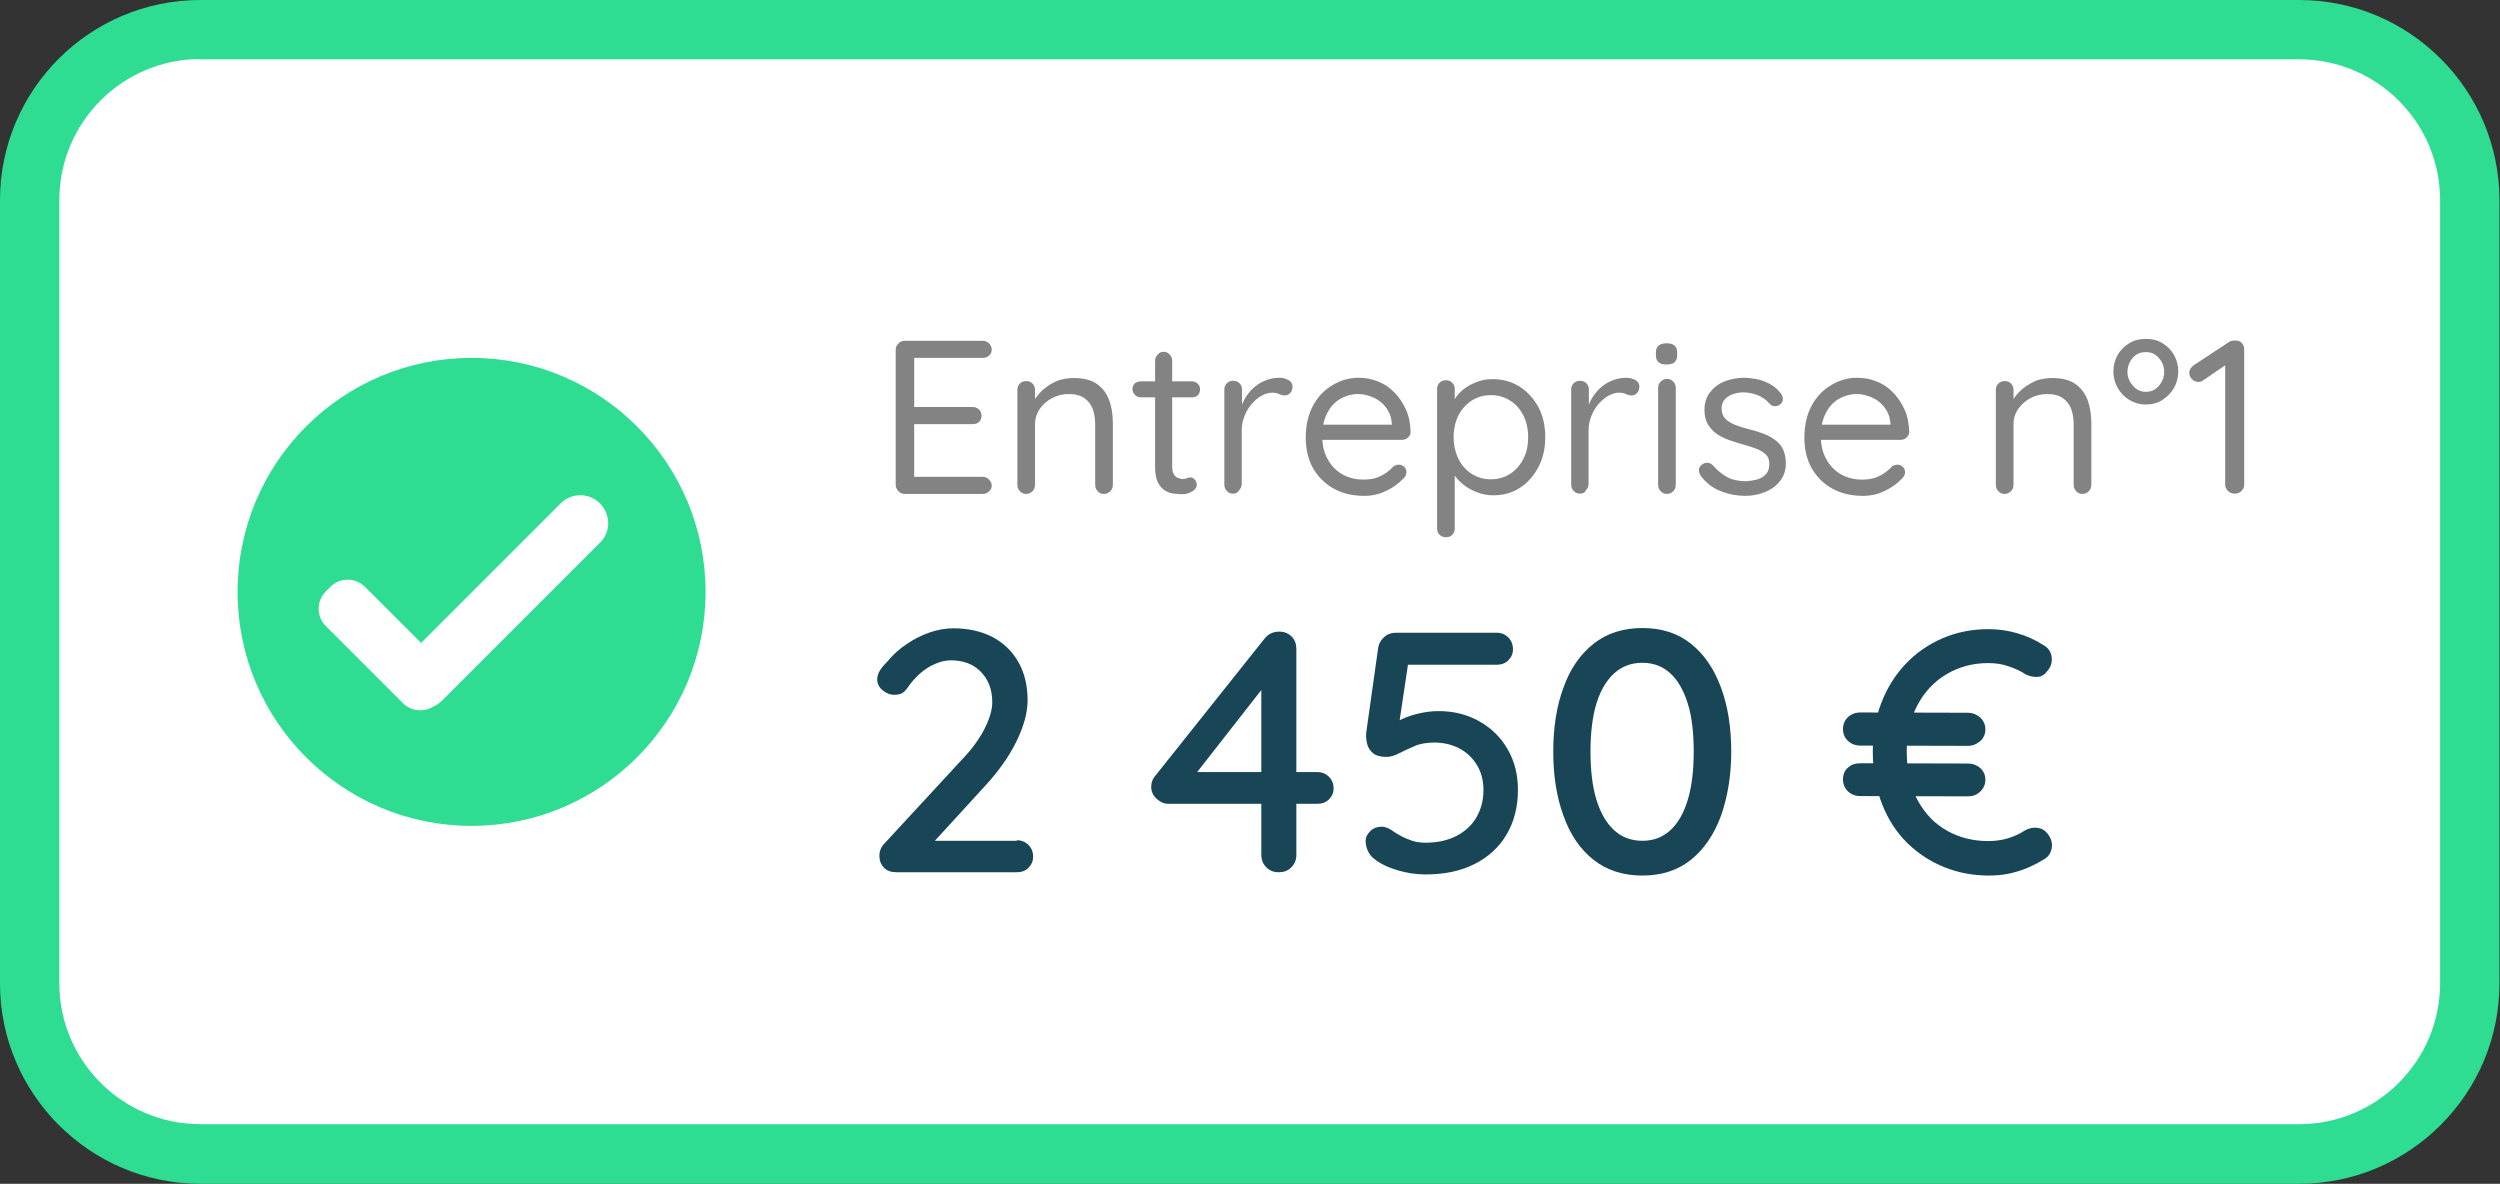 <?xml version="1.0" encoding="utf-8"?>
<!-- Generator: Adobe Illustrator 28.3.0, SVG Export Plug-In . SVG Version: 6.00 Build 0)  -->
<svg version="1.1" id="Calque_1" xmlns="http://www.w3.org/2000/svg" xmlns:xlink="http://www.w3.org/1999/xlink" x="0px" y="0px"
	 viewBox="0 0 906 429" style="enable-background:new 0 0 906 429;" xml:space="preserve">
<rect x="0" y="0" width="906" height="429" fill="#333333" stroke="none"/>
<style type="text/css">
	.st0{fill:#FFFFFF;}
	.st1{fill:#2FDD92;}
	.st2{fill:#184657;}
	.st3{fill:#838383;}
</style>
<g>
	<path class="st0" d="M833.2,418.2H72.6c-34,0-61.8-27.8-61.8-61.8V72.6c0-34,27.8-61.8,61.8-61.8h760.6c34,0,61.8,27.8,61.8,61.8
		v283.8C895,390.4,867.2,418.2,833.2,418.2z"/>
	<path class="st1" d="M833.2,429H72.6C32.6,429,0,396.4,0,356.4V72.6C0,32.5,32.6,0,72.6,0h760.6c40,0,72.6,32.5,72.6,72.6v283.8
		C905.8,396.4,873.2,429,833.2,429z M72.6,21.4c-28.2,0-51.1,22.9-51.1,51.1v283.8c0,28.2,22.9,51.1,51.1,51.1h760.6
		c28.2,0,51.1-22.9,51.1-51.1V72.6c0-28.2-22.9-51.1-51.1-51.1H72.6z"/>
</g>
<g>
	<g>
		<path class="st2" d="M368.5,304.5c1.7,0,3.1,0.6,4.2,1.7c1.1,1.1,1.7,2.5,1.7,4.2c0,1.7-0.6,3-1.7,4.1c-1.1,1.1-2.5,1.6-4.2,1.6
			h-43.7c-1.8,0-3.3-0.5-4.4-1.6c-1.1-1.1-1.7-2.5-1.7-4.4c0-1.7,0.6-3.2,1.9-4.5l27.7-30c3.7-3.8,6.5-7.6,8.4-11.3
			c1.9-3.7,2.9-7,2.9-9.8c0-4.6-1.4-8.2-4.1-11c-2.7-2.8-6.4-4.2-10.8-4.2c-1.9,0-3.8,0.4-5.8,1.3c-2,0.8-3.8,2-5.5,3.5
			c-1.7,1.5-3.2,3.2-4.4,5c-0.8,1.2-1.7,2-2.5,2.3c-0.8,0.3-1.6,0.4-2.4,0.4c-1.6,0-3-0.6-4.3-1.7c-1.3-1.1-1.9-2.4-1.9-3.9
			c0-1.2,0.4-2.3,1.1-3.4c0.7-1.1,1.7-2.2,2.9-3.4c1.8-2.2,4.1-4.3,6.7-6c2.6-1.8,5.4-3.2,8.3-4.2c2.9-1,5.8-1.5,8.6-1.5
			c5.5,0,10.2,1.1,14.3,3.2c4,2.2,7.1,5.2,9.3,9.1c2.2,3.9,3.3,8.5,3.3,13.8c0,4.5-1.4,9.5-4.1,15c-2.7,5.5-6.5,10.8-11.3,16
			l-19.3,21.1l-1.4-1.2H368.5z"/>
		<path class="st2" d="M463.3,316.1c-1.7,0-3.2-0.6-4.4-1.8c-1.2-1.2-1.8-2.7-1.8-4.6v-63.3l2.4,0.6l-26.9,34.4l-0.6-1.6h45.4
			c1.7,0,3.1,0.6,4.2,1.7c1.1,1.1,1.7,2.5,1.7,4.2c0,1.6-0.6,2.9-1.7,4c-1.1,1.1-2.5,1.6-4.2,1.6h-54c-1.5,0-2.9-0.6-4.2-1.8
			c-1.3-1.2-2-2.6-2-4.3c0-1.6,0.5-3,1.6-4.2l39.5-49.6c0.7-0.8,1.4-1.5,2.4-1.9c0.9-0.4,1.9-0.6,2.9-0.6c1.8,0,3.3,0.6,4.5,1.8
			c1.2,1.2,1.7,2.7,1.7,4.6v74.5c0,1.8-0.6,3.3-1.9,4.6S465.1,316.1,463.3,316.1z"/>
		<path class="st2" d="M516.5,316.9c-3.2,0-6.6-0.5-10-1.5c-3.4-1-6.4-2.4-8.8-4.4c-0.9-0.7-1.6-1.7-2.1-2.9s-0.7-2.3-0.7-3.4
			c0-1.2,0.5-2.3,1.6-3.4c1-1.1,2.5-1.7,4.3-1.7c1.3,0,2.9,0.7,4.6,2c1.7,1.1,3.4,2,5.3,2.7c1.9,0.8,3.8,1.1,5.8,1.1
			c4.3,0,8.1-0.8,11.2-2.4s5.6-3.8,7.3-6.7c1.7-2.9,2.6-6.2,2.6-10c0-3.5-0.8-6.5-2.4-9.1c-1.6-2.6-3.7-4.6-6.4-6
			c-2.7-1.4-5.7-2.1-9-2.1c-2.7,0-5.2,0.4-7.2,1.3s-3.9,1.7-5.6,2.6c-1.7,0.9-3.2,1.3-4.6,1.3c-2.2,0-3.8-0.5-4.9-1.4
			c-1.1-1-1.8-2.1-2.1-3.5c-0.3-1.4-0.4-2.6-0.3-3.8l4.4-31.2c0.3-1.4,1.1-2.6,2.2-3.6c1.1-1,2.5-1.5,4.2-1.5h36.5
			c1.7,0,3.1,0.6,4.2,1.7c1.1,1.1,1.7,2.6,1.7,4.3c0,1.6-0.6,2.9-1.7,4c-1.1,1.1-2.5,1.6-4.2,1.6h-33.4l1.4-1.1l-4,26.8l-1.9-3.7
			c0.7-0.8,2-1.6,3.8-2.4c1.8-0.8,3.8-1.5,6.1-2c2.3-0.5,4.6-0.8,6.9-0.8c5.5,0,10.4,1.2,14.8,3.7c4.4,2.5,7.8,5.8,10.3,10.2
			c2.5,4.3,3.7,9.2,3.7,14.7c0,6.1-1.4,11.5-4.1,16.1c-2.7,4.6-6.6,8.2-11.6,10.7C529.3,315.7,523.4,316.9,516.5,316.9z"/>
		<path class="st2" d="M595.2,317.3c-7,0-12.9-1.9-17.7-5.7c-4.8-3.8-8.5-9.1-10.9-16c-2.5-6.8-3.7-14.5-3.7-23.2
			c0-8.7,1.2-16.5,3.7-23.2c2.4-6.8,6.1-12.1,10.9-15.9c4.8-3.8,10.7-5.7,17.7-5.7c7,0,12.9,1.9,17.6,5.7c4.8,3.8,8.4,9.1,10.9,15.9
			c2.5,6.8,3.7,14.5,3.7,23.2c0,8.6-1.3,16.4-3.7,23.2c-2.5,6.8-6.1,12.1-10.9,16C608,315.4,602.2,317.3,595.2,317.3z M595.2,304.7
			c3.9,0,7.2-1.2,10-3.7c2.8-2.5,4.9-6.1,6.4-11c1.5-4.8,2.2-10.7,2.2-17.6c0-7-0.7-12.9-2.2-17.6s-3.6-8.4-6.4-10.9
			c-2.8-2.5-6.1-3.7-10-3.7c-3.9,0-7.3,1.2-10.1,3.7c-2.8,2.5-5,6.1-6.5,10.9c-1.5,4.8-2.2,10.7-2.2,17.6c0,6.9,0.7,12.8,2.2,17.6
			c1.5,4.8,3.7,8.5,6.5,11C587.9,303.5,591.3,304.7,595.2,304.7z"/>
		<path class="st2" d="M674.2,270.2c-1.8,0-3.3-0.6-4.5-1.7c-1.2-1.1-1.8-2.6-1.8-4.3c0-1.7,0.6-3.2,1.8-4.3
			c1.2-1.1,2.7-1.7,4.5-1.7l38.9,0.1c1.7,0,3.2,0.6,4.5,1.7c1.2,1.1,1.9,2.6,1.9,4.3c0,1.7-0.6,3.2-1.9,4.3
			c-1.3,1.1-2.7,1.7-4.5,1.7L674.2,270.2z M674.2,288.5c-1.8,0-3.3-0.6-4.5-1.7c-1.2-1.2-1.8-2.6-1.8-4.4c0-1.7,0.6-3.2,1.8-4.2
			c1.2-1.1,2.7-1.6,4.5-1.6l38.9,0.1c1.7,0,3.2,0.5,4.5,1.6c1.2,1.1,1.9,2.5,1.9,4.2c0,1.7-0.6,3.2-1.9,4.4
			c-1.3,1.2-2.7,1.7-4.5,1.7L674.2,288.5z M720.7,317.3c-5.6,0-11-1-16-3c-5-2-9.5-4.9-13.4-8.7c-3.9-3.8-7-8.5-9.2-14.1
			c-2.2-5.6-3.4-11.9-3.4-19.1c0-6.4,1-12.3,3.1-17.7c2.1-5.4,5-10.1,8.8-14.1c3.8-4,8.3-7.1,13.4-9.3c5.1-2.2,10.7-3.3,16.6-3.3
			c3.6,0,7.1,0.5,10.5,1.5c3.4,1,6.5,2.4,9.3,4.2c1.7,0.9,2.8,2.3,3.1,4.2c0.3,1.9-0.2,3.7-1.5,5.2c-0.9,1.3-2.1,2.1-3.5,2.2
			c-1.4,0.1-2.9-0.2-4.4-0.9c-1.9-1.3-4-2.2-6.4-3c-2.3-0.8-4.7-1.1-7.2-1.1c-5.6,0-10.7,1.4-15.2,4.1c-4.5,2.7-8,6.5-10.5,11.3
			c-2.5,4.8-3.8,10.3-3.8,16.6c0,7,1.3,12.9,4,17.8c2.7,4.9,6.2,8.5,10.7,11c4.5,2.5,9.4,3.7,14.8,3.7c2.5,0,4.9-0.3,7.2-1
			c2.3-0.7,4.4-1.7,6.4-3c1.4-0.7,2.8-1,4.3-0.8c1.5,0.2,2.7,0.9,3.7,2.2c1.3,1.7,1.8,3.5,1.4,5.4c-0.4,1.8-1.4,3.2-3.1,4
			c-1.9,1.2-3.9,2.2-6.1,3.1c-2.2,0.9-4.4,1.5-6.7,2C725.5,317.1,723.1,317.3,720.7,317.3z"/>
		<g>
			<g>
				<path class="st3" d="M327.9,123.5h28.2c0.9,0,1.7,0.3,2.3,0.9c0.6,0.6,1,1.4,1,2.3c0,0.9-0.3,1.6-1,2.2s-1.4,0.8-2.3,0.8h-25.5
					l0.7-1.3v20l-0.8-0.9h22c0.9,0,1.7,0.3,2.3,0.9c0.6,0.6,0.9,1.3,0.9,2.3c0,0.9-0.3,1.6-0.9,2.2s-1.4,0.8-2.3,0.8h-21.8l0.6-0.8
					v20.5l-0.5-0.6h25.3c0.9,0,1.7,0.3,2.3,1s1,1.3,1,2.1c0,0.9-0.3,1.6-1,2.2c-0.6,0.6-1.4,0.9-2.3,0.9h-28.2c-0.9,0-1.7-0.3-2.3-1
					c-0.6-0.6-1-1.4-1-2.3v-48.9c0-0.9,0.3-1.7,1-2.3C326.2,123.8,327,123.5,327.9,123.5z"/>
				<path class="st3" d="M389.1,137c3.6,0,6.4,0.7,8.5,2.2c2.1,1.5,3.5,3.5,4.4,5.9c0.9,2.5,1.3,5.3,1.3,8.4v22.2
					c0,0.9-0.3,1.7-0.9,2.3c-0.6,0.6-1.4,1-2.3,1c-1,0-1.7-0.3-2.3-1c-0.6-0.6-0.9-1.4-0.9-2.3v-22c0-2-0.3-3.8-0.9-5.5
					c-0.6-1.6-1.6-2.9-3-3.9c-1.4-1-3.3-1.5-5.7-1.5c-2.2,0-4.2,0.5-6.1,1.5c-1.8,1-3.3,2.3-4.4,3.9c-1.1,1.6-1.7,3.5-1.7,5.5v22
					c0,0.9-0.3,1.7-0.9,2.3c-0.6,0.6-1.4,1-2.3,1c-0.9,0-1.7-0.3-2.3-1c-0.6-0.6-0.9-1.4-0.9-2.3v-34.4c0-1,0.3-1.7,0.9-2.3
					c0.6-0.6,1.4-0.9,2.3-0.9c0.9,0,1.7,0.3,2.3,0.9c0.6,0.6,0.9,1.4,0.9,2.3v5.5l-1.6,1.7c0.3-1.4,0.9-2.8,1.8-4.2
					c1-1.4,2.1-2.7,3.6-3.8c1.4-1.1,3-2,4.8-2.7C385.4,137.3,387.2,137,389.1,137z"/>
				<path class="st3" d="M413.4,138.2H432c0.8,0,1.5,0.3,2.1,0.9c0.6,0.6,0.8,1.3,0.8,2.1c0,0.8-0.3,1.5-0.8,2
					c-0.6,0.6-1.3,0.8-2.1,0.8h-18.6c-0.8,0-1.5-0.3-2.1-0.9c-0.6-0.6-0.9-1.3-0.9-2.1c0-0.8,0.3-1.5,0.9-2.1
					C411.9,138.5,412.6,138.2,413.4,138.2z M421.7,127.5c0.9,0,1.6,0.3,2.2,1c0.6,0.6,0.9,1.4,0.9,2.3v38.2c0,1.3,0.2,2.2,0.6,2.9
					c0.4,0.6,0.9,1.1,1.5,1.3c0.6,0.2,1.2,0.4,1.8,0.4c0.5,0,1-0.1,1.4-0.3c0.4-0.2,0.9-0.3,1.4-0.3c0.5,0,1,0.3,1.5,0.8
					c0.4,0.5,0.7,1.1,0.7,1.9c0,1-0.6,1.8-1.7,2.4c-1.1,0.7-2.3,1-3.7,1c-0.7,0-1.6-0.1-2.7-0.2c-1.1-0.1-2.2-0.4-3.2-1
					c-1.1-0.6-1.9-1.5-2.7-2.9c-0.7-1.3-1.1-3.2-1.1-5.7v-38.5c0-0.9,0.3-1.7,1-2.3C420,127.8,420.8,127.5,421.7,127.5z"/>
				<path class="st3" d="M446.9,178.9c-0.9,0-1.7-0.3-2.3-1c-0.6-0.6-0.9-1.4-0.9-2.3v-34.4c0-1,0.3-1.7,0.9-2.3
					c0.6-0.6,1.4-0.9,2.3-0.9c1,0,1.7,0.3,2.3,0.9c0.6,0.6,0.9,1.4,0.9,2.3v10.4l-1-1.7c0.3-1.6,0.9-3.2,1.7-4.8
					c0.8-1.6,1.9-3,3.1-4.2c1.3-1.2,2.7-2.2,4.4-2.9c1.6-0.7,3.4-1.1,5.4-1.1c1.2,0,2.2,0.3,3.2,0.8c1,0.6,1.5,1.3,1.5,2.3
					c0,1.1-0.3,1.9-0.9,2.5c-0.6,0.6-1.2,0.8-2,0.8c-0.7,0-1.3-0.2-2-0.5c-0.6-0.3-1.4-0.5-2.4-0.5c-1.3,0-2.6,0.4-3.9,1.1
					c-1.3,0.7-2.5,1.8-3.6,3c-1.1,1.3-2,2.8-2.6,4.4c-0.7,1.7-1,3.4-1,5.3v19.2c0,0.9-0.3,1.7-0.9,2.3
					C448.5,178.6,447.8,178.9,446.9,178.9z"/>
				<path class="st3" d="M494.4,179.7c-4.3,0-8-0.9-11.2-2.7c-3.2-1.8-5.6-4.3-7.4-7.4c-1.7-3.1-2.6-6.8-2.6-10.9
					c0-4.6,0.9-8.5,2.7-11.8s4.2-5.7,7.1-7.4c2.9-1.7,6-2.6,9.3-2.6c2.4,0,4.8,0.4,7,1.3c2.3,0.9,4.3,2.2,6,4
					c1.7,1.7,3.1,3.8,4.2,6.2c1.1,2.4,1.6,5.1,1.7,8.1c0,0.8-0.3,1.5-1,2.1c-0.6,0.6-1.4,0.8-2.2,0.8h-31.3l-1.4-5.5h30.4l-1.3,1.1
					v-1.7c-0.2-2.2-0.9-4-2.1-5.6c-1.2-1.6-2.7-2.8-4.5-3.6c-1.8-0.8-3.6-1.3-5.6-1.3c-1.6,0-3.2,0.3-4.7,0.9
					c-1.6,0.6-3,1.5-4.2,2.7c-1.2,1.2-2.2,2.8-3,4.8c-0.8,2-1.1,4.3-1.1,7c0,3.1,0.6,5.8,1.9,8.1c1.2,2.3,3,4.2,5.2,5.5
					c2.2,1.3,4.8,2,7.8,2c1.8,0,3.5-0.2,4.8-0.7c1.4-0.5,2.5-1.1,3.5-1.8c1-0.7,1.8-1.4,2.5-2.2c0.7-0.5,1.4-0.7,2.1-0.7
					c0.7,0,1.4,0.3,1.9,0.8c0.5,0.5,0.8,1.2,0.8,1.9c0,0.9-0.4,1.7-1.3,2.5c-1.5,1.6-3.5,3.1-6.1,4.3
					C499.9,179.1,497.2,179.7,494.4,179.7z"/>
				<path class="st3" d="M541,137.4c3.6,0,6.8,0.9,9.7,2.7c2.8,1.8,5.1,4.3,6.8,7.4c1.7,3.2,2.5,6.8,2.5,10.9
					c0,4.1-0.8,7.7-2.5,10.9c-1.7,3.2-3.9,5.7-6.7,7.5c-2.8,1.8-6,2.7-9.5,2.7c-2,0-3.8-0.3-5.5-0.9c-1.7-0.6-3.3-1.4-4.7-2.4
					c-1.4-1-2.6-2.1-3.5-3.3c-1-1.2-1.6-2.5-2.1-3.7l1.7-1v23.3c0,0.9-0.3,1.7-0.9,2.3c-0.6,0.6-1.3,0.9-2.3,0.9
					c-0.9,0-1.7-0.3-2.3-0.9c-0.6-0.6-0.9-1.4-0.9-2.3V141c0-1,0.3-1.7,0.9-2.3c0.6-0.6,1.4-0.9,2.3-0.9c1,0,1.7,0.3,2.3,0.9
					c0.6,0.6,0.9,1.4,0.9,2.3v7l-1.2-0.6c0.4-1.3,1-2.6,1.9-3.8c0.9-1.2,2.1-2.3,3.4-3.2c1.3-0.9,2.8-1.6,4.5-2.2
					C537.5,137.6,539.2,137.4,541,137.4z M540.3,143.2c-2.6,0-5,0.7-7,2c-2,1.3-3.6,3.1-4.8,5.4c-1.1,2.3-1.7,4.9-1.7,7.8
					c0,2.9,0.6,5.5,1.7,7.8c1.1,2.3,2.7,4.1,4.8,5.5c2,1.3,4.4,2,7,2c2.6,0,5-0.7,7-2c2-1.3,3.6-3.1,4.8-5.5
					c1.2-2.3,1.7-4.9,1.7-7.8c0-3-0.6-5.6-1.7-7.8c-1.2-2.3-2.7-4.1-4.8-5.4C545.3,143.9,542.9,143.2,540.3,143.2z"/>
				<path class="st3" d="M572.6,178.9c-0.9,0-1.7-0.3-2.3-1c-0.6-0.6-0.9-1.4-0.9-2.3v-34.4c0-1,0.3-1.7,0.9-2.3
					c0.6-0.6,1.4-0.9,2.3-0.9c1,0,1.7,0.3,2.3,0.9c0.6,0.6,0.9,1.4,0.9,2.3v10.4l-1-1.7c0.3-1.6,0.9-3.2,1.7-4.8
					c0.8-1.6,1.9-3,3.1-4.2c1.3-1.2,2.7-2.2,4.4-2.9c1.6-0.7,3.4-1.1,5.4-1.1c1.2,0,2.2,0.3,3.2,0.8c1,0.6,1.5,1.3,1.5,2.3
					c0,1.1-0.3,1.9-0.9,2.5c-0.6,0.6-1.2,0.8-2,0.8c-0.7,0-1.3-0.2-2-0.5c-0.6-0.3-1.4-0.5-2.4-0.5c-1.3,0-2.6,0.4-3.9,1.1
					c-1.3,0.7-2.5,1.8-3.6,3c-1.1,1.3-2,2.8-2.6,4.4c-0.7,1.7-1,3.4-1,5.3v19.2c0,0.9-0.3,1.7-0.9,2.3
					C574.3,178.6,573.5,178.9,572.6,178.9z"/>
				<path class="st3" d="M604,132.1c-1.3,0-2.3-0.3-2.9-0.8c-0.6-0.5-1-1.3-1-2.5v-1.1c0-1.1,0.3-1.9,1-2.5c0.7-0.5,1.7-0.8,2.9-0.8
					c1.3,0,2.2,0.3,2.8,0.8c0.6,0.5,1,1.3,1,2.5v1.1c0,1.1-0.3,1.9-1,2.5C606.3,131.8,605.3,132.1,604,132.1z M607.3,175.7
					c0,0.9-0.3,1.7-0.9,2.3c-0.6,0.6-1.4,1-2.3,1c-1,0-1.7-0.3-2.3-1c-0.6-0.6-0.9-1.4-0.9-2.3v-35.1c0-0.9,0.3-1.7,0.9-2.3
					c0.6-0.6,1.4-1,2.3-1c0.9,0,1.6,0.3,2.3,1c0.6,0.6,0.9,1.4,0.9,2.3V175.7z"/>
				<path class="st3" d="M616.3,172.4c-0.4-0.7-0.6-1.4-0.6-2.2c0-0.8,0.5-1.4,1.3-2c0.6-0.4,1.2-0.5,1.9-0.5c0.7,0.1,1.4,0.4,1.9,1
					c1.5,1.7,3.2,3.1,5.1,4.2c1.9,1,4.2,1.5,7,1.5c1.2-0.1,2.5-0.3,3.8-0.6c1.3-0.4,2.4-1,3.2-1.9c0.9-0.9,1.3-2.1,1.3-3.7
					c0-1.5-0.4-2.7-1.3-3.5c-0.9-0.9-2.1-1.6-3.5-2.1c-1.5-0.6-3-1-4.6-1.5c-1.7-0.5-3.5-1-5.1-1.6c-1.7-0.6-3.2-1.3-4.6-2.3
					c-1.3-0.9-2.4-2.1-3.2-3.5c-0.8-1.4-1.2-3.1-1.2-5.2c0-2.4,0.6-4.4,1.9-6.2c1.3-1.7,3-3.1,5.2-4c2.2-0.9,4.6-1.4,7.2-1.4
					c1.5,0,3,0.2,4.6,0.5c1.6,0.3,3.2,0.9,4.7,1.7c1.5,0.8,2.9,1.9,4,3.4c0.5,0.5,0.7,1.2,0.8,2c0.1,0.8-0.3,1.5-1,2.1
					c-0.6,0.4-1.2,0.6-1.9,0.6c-0.7,0-1.3-0.3-1.8-0.8c-1.2-1.4-2.6-2.4-4.2-3.1c-1.7-0.7-3.5-1.1-5.5-1.1c-1.2,0-2.4,0.2-3.6,0.6
					c-1.2,0.4-2.2,1-3,1.9c-0.8,0.8-1.2,2-1.2,3.6c0.1,1.4,0.5,2.6,1.4,3.5c0.9,0.9,2.1,1.6,3.6,2.2c1.5,0.6,3.2,1.1,5.1,1.6
					c1.7,0.4,3.3,0.9,4.9,1.5c1.6,0.6,3,1.3,4.2,2.2c1.3,0.9,2.3,2,3,3.4c0.7,1.4,1.1,3.2,1.1,5.3c0,2.4-0.7,4.5-2.1,6.3
					c-1.4,1.8-3.2,3.1-5.4,4c-2.2,0.9-4.7,1.4-7.2,1.4c-2.9,0-5.8-0.5-8.6-1.6C620.8,177,618.4,175.1,616.3,172.4z"/>
				<path class="st3" d="M675.1,179.7c-4.3,0-8-0.9-11.2-2.7c-3.2-1.8-5.6-4.3-7.4-7.4c-1.7-3.1-2.6-6.8-2.6-10.9
					c0-4.6,0.9-8.5,2.7-11.8s4.2-5.7,7.1-7.4c2.9-1.7,6-2.6,9.3-2.6c2.4,0,4.8,0.4,7,1.3c2.3,0.9,4.3,2.2,6,4
					c1.7,1.7,3.1,3.8,4.2,6.2c1.1,2.4,1.6,5.1,1.7,8.1c0,0.8-0.3,1.5-1,2.1c-0.6,0.6-1.4,0.8-2.2,0.8h-31.3l-1.4-5.5h30.4l-1.3,1.1
					v-1.7c-0.2-2.2-0.9-4-2.1-5.6c-1.2-1.6-2.7-2.8-4.5-3.6c-1.8-0.8-3.6-1.3-5.6-1.3c-1.6,0-3.2,0.3-4.7,0.9
					c-1.6,0.6-3,1.5-4.2,2.7c-1.2,1.2-2.2,2.8-3,4.8c-0.8,2-1.1,4.3-1.1,7c0,3.1,0.6,5.8,1.9,8.1c1.2,2.3,3,4.2,5.2,5.5
					c2.2,1.3,4.8,2,7.8,2c1.8,0,3.5-0.2,4.8-0.7c1.4-0.5,2.5-1.1,3.5-1.8c1-0.7,1.8-1.4,2.5-2.2c0.7-0.5,1.4-0.7,2.1-0.7
					c0.7,0,1.4,0.3,1.9,0.8c0.5,0.5,0.8,1.2,0.8,1.9c0,0.9-0.4,1.7-1.3,2.5c-1.5,1.6-3.5,3.1-6.1,4.3
					C680.7,179.1,678,179.7,675.1,179.7z"/>
				<path class="st3" d="M743.7,137c3.6,0,6.4,0.7,8.5,2.2c2.1,1.5,3.5,3.5,4.4,5.9c0.9,2.5,1.3,5.3,1.3,8.4v22.2
					c0,0.9-0.3,1.7-0.9,2.3c-0.6,0.6-1.4,1-2.3,1c-1,0-1.7-0.3-2.3-1c-0.6-0.6-0.9-1.4-0.9-2.3v-22c0-2-0.3-3.8-0.9-5.5
					c-0.6-1.6-1.6-2.9-3-3.9c-1.4-1-3.3-1.5-5.7-1.5c-2.2,0-4.2,0.5-6.1,1.5c-1.8,1-3.3,2.3-4.4,3.9c-1.1,1.6-1.7,3.5-1.7,5.5v22
					c0,0.9-0.3,1.7-0.9,2.3c-0.6,0.6-1.4,1-2.3,1c-0.9,0-1.7-0.3-2.3-1c-0.6-0.6-0.9-1.4-0.9-2.3v-34.4c0-1,0.3-1.7,0.9-2.3
					c0.6-0.6,1.4-0.9,2.3-0.9c1,0,1.7,0.3,2.3,0.9c0.6,0.6,0.9,1.4,0.9,2.3v5.5l-1.6,1.7c0.3-1.4,0.9-2.8,1.8-4.2
					c1-1.4,2.1-2.7,3.6-3.8s3-2,4.8-2.7C740,137.3,741.8,137,743.7,137z"/>
				<path class="st3" d="M777.6,146.6c-2.2,0-4.2-0.6-6-1.7c-1.8-1.1-3.2-2.6-4.2-4.4c-1-1.8-1.5-3.7-1.5-5.8c0-2.2,0.5-4.2,1.5-6
					c1-1.8,2.4-3.2,4.2-4.3c1.8-1.1,3.8-1.6,6-1.6c2.3,0,4.4,0.5,6.1,1.6c1.8,1.1,3.2,2.5,4.2,4.3c1,1.8,1.5,3.8,1.5,5.9
					c0,2.1-0.5,4.1-1.5,5.9c-1,1.8-2.4,3.2-4.2,4.4C781.9,146.1,779.9,146.6,777.6,146.6z M777.6,142c2,0,3.5-0.7,4.8-2.2
					c1.2-1.5,1.9-3.1,1.9-5c0-1.9-0.6-3.6-1.9-5c-1.2-1.5-2.8-2.2-4.8-2.2c-1.9,0-3.5,0.7-4.7,2.1c-1.2,1.4-1.9,3.1-1.9,5.1
					c0,1.8,0.6,3.4,1.9,4.9C774.2,141.2,775.7,142,777.6,142z"/>
				<path class="st3" d="M809.9,178.9c-1,0-1.8-0.3-2.5-1c-0.6-0.6-1-1.4-1-2.3v-45l1,1.1l-8.9,6.1c-0.5,0.4-1.1,0.6-1.8,0.6
					c-0.9,0-1.7-0.3-2.3-1c-0.7-0.7-1-1.5-1-2.3c0-1.1,0.6-2,1.7-2.8l12.6-8.3c0.4-0.3,0.8-0.4,1.2-0.5s0.9-0.1,1.3-0.1
					c1,0,1.7,0.3,2.3,1c0.6,0.6,0.8,1.4,0.8,2.3v48.9c0,0.9-0.3,1.7-1,2.3C811.7,178.6,810.9,178.9,809.9,178.9z"/>
			</g>
		</g>
	</g>
	<g>
		<circle class="st1" cx="170.9" cy="214.5" r="84.8"/>
		<path class="st0" d="M217.4,182.4c-3.9-3.9-10.3-3.9-14.2,0L152.6,233l-20.3-20.3c-3.5-3.5-9.1-3.5-12.6,0l-1.6,1.6
			c-3.5,3.5-3.5,9.1,0,12.6l27.9,27.9c3,3,7.5,3.4,11,1.3c1.1-0.5,2.2-1.2,3.1-2.1l57.4-57.4C221.4,192.8,221.4,186.4,217.4,182.4z"
			/>
	</g>
</g>
</svg>
